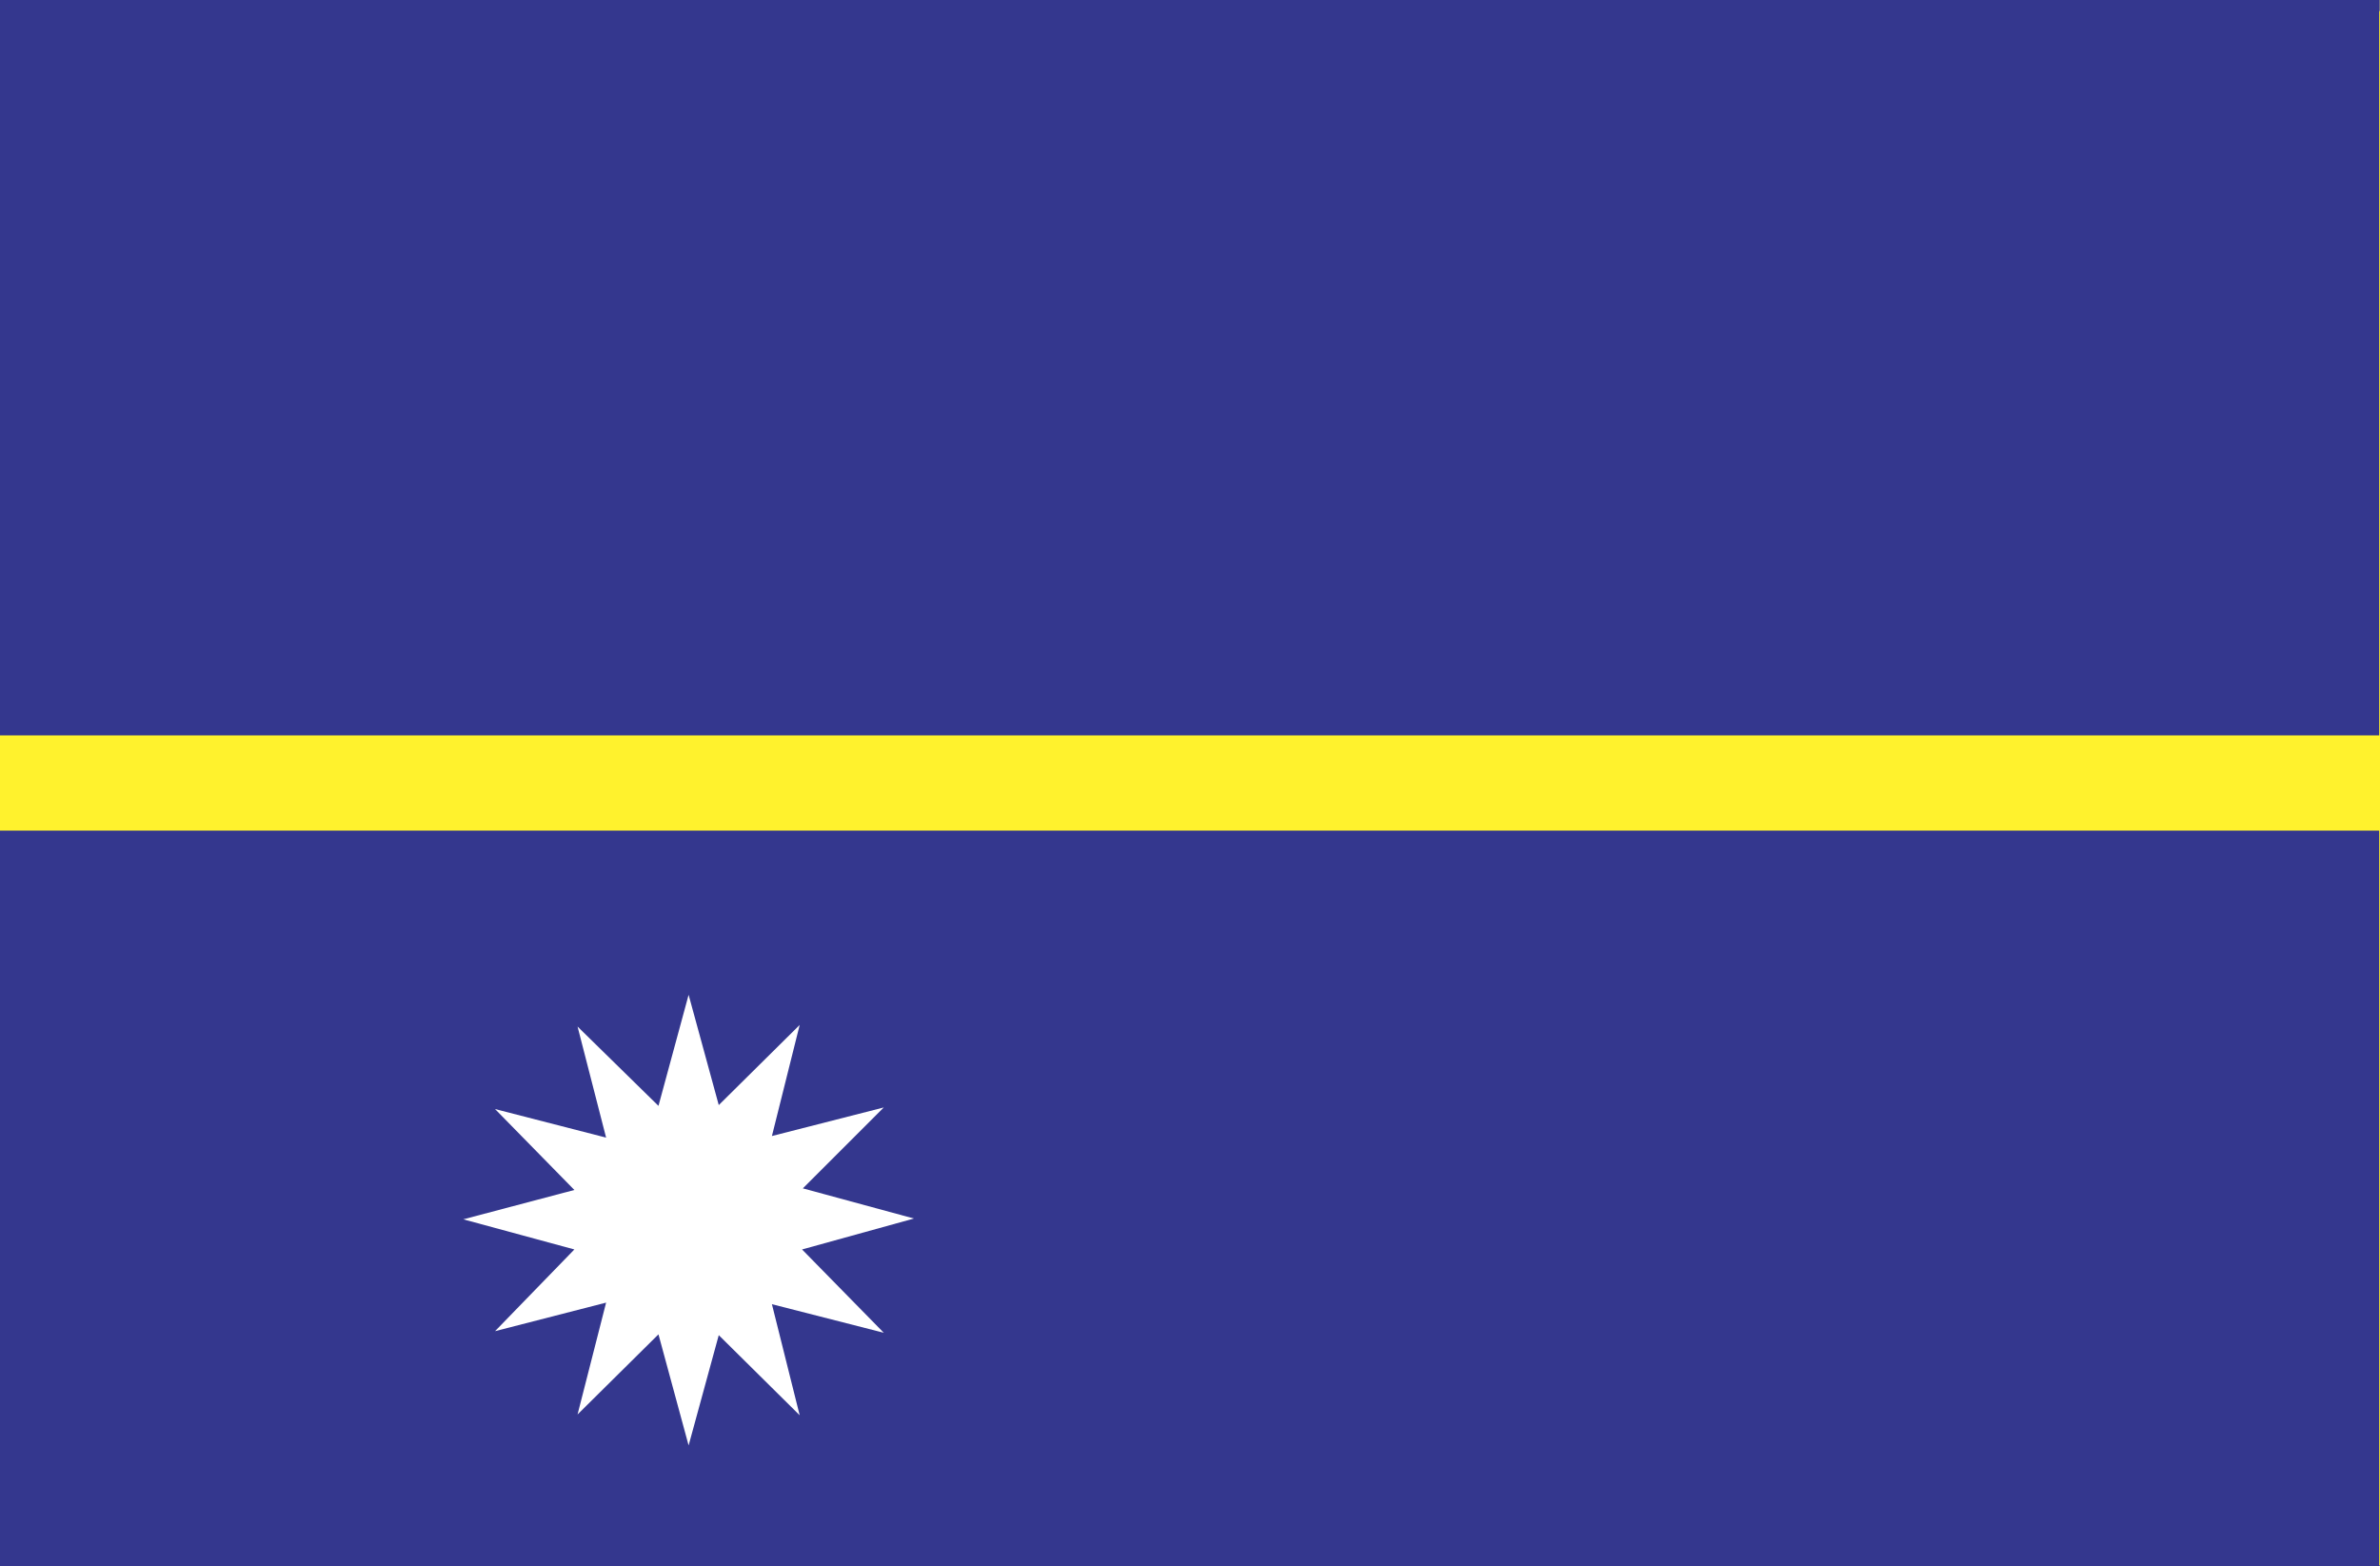<svg xmlns="http://www.w3.org/2000/svg" width="2500" height="1645" viewBox="0 0 216 142.128"><rect x="0" y="0" width="216" height="142.128" fill="#808080" stroke="none"/><g fill-rule="evenodd" clip-rule="evenodd"><path fill="#fff22d" d="M0 1.008h216v141.048H0V1.008z"/><path d="M0 75.384h215.928v66.744H0V75.384zM0 0h215.928v66.744H0V0z" fill="#34378e"/><path d="M62.496 89.063c11.88 0 21.6 9.72 21.6 21.601 0 11.88-9.72 21.6-21.6 21.6-11.952 0-21.672-9.72-21.672-21.6 0-11.881 9.72-21.601 21.672-21.601z" fill="#34378e"/><path fill="#fff" d="M52.128 108l-10.08 2.664 10.08 2.735-7.2 7.416 10.08-2.591-2.592 10.152 7.344-7.272 2.736 10.08 2.736-10.008 7.344 7.271-2.52-10.08 10.152 2.593-7.416-7.561 10.152-2.807-10.08-2.737 7.344-7.343-10.152 2.592 2.52-10.081-7.344 7.273-2.736-10.008-2.736 10.079-7.344-7.199 2.592 10.08-10.08-2.592 7.2 7.344z"/></g></svg>